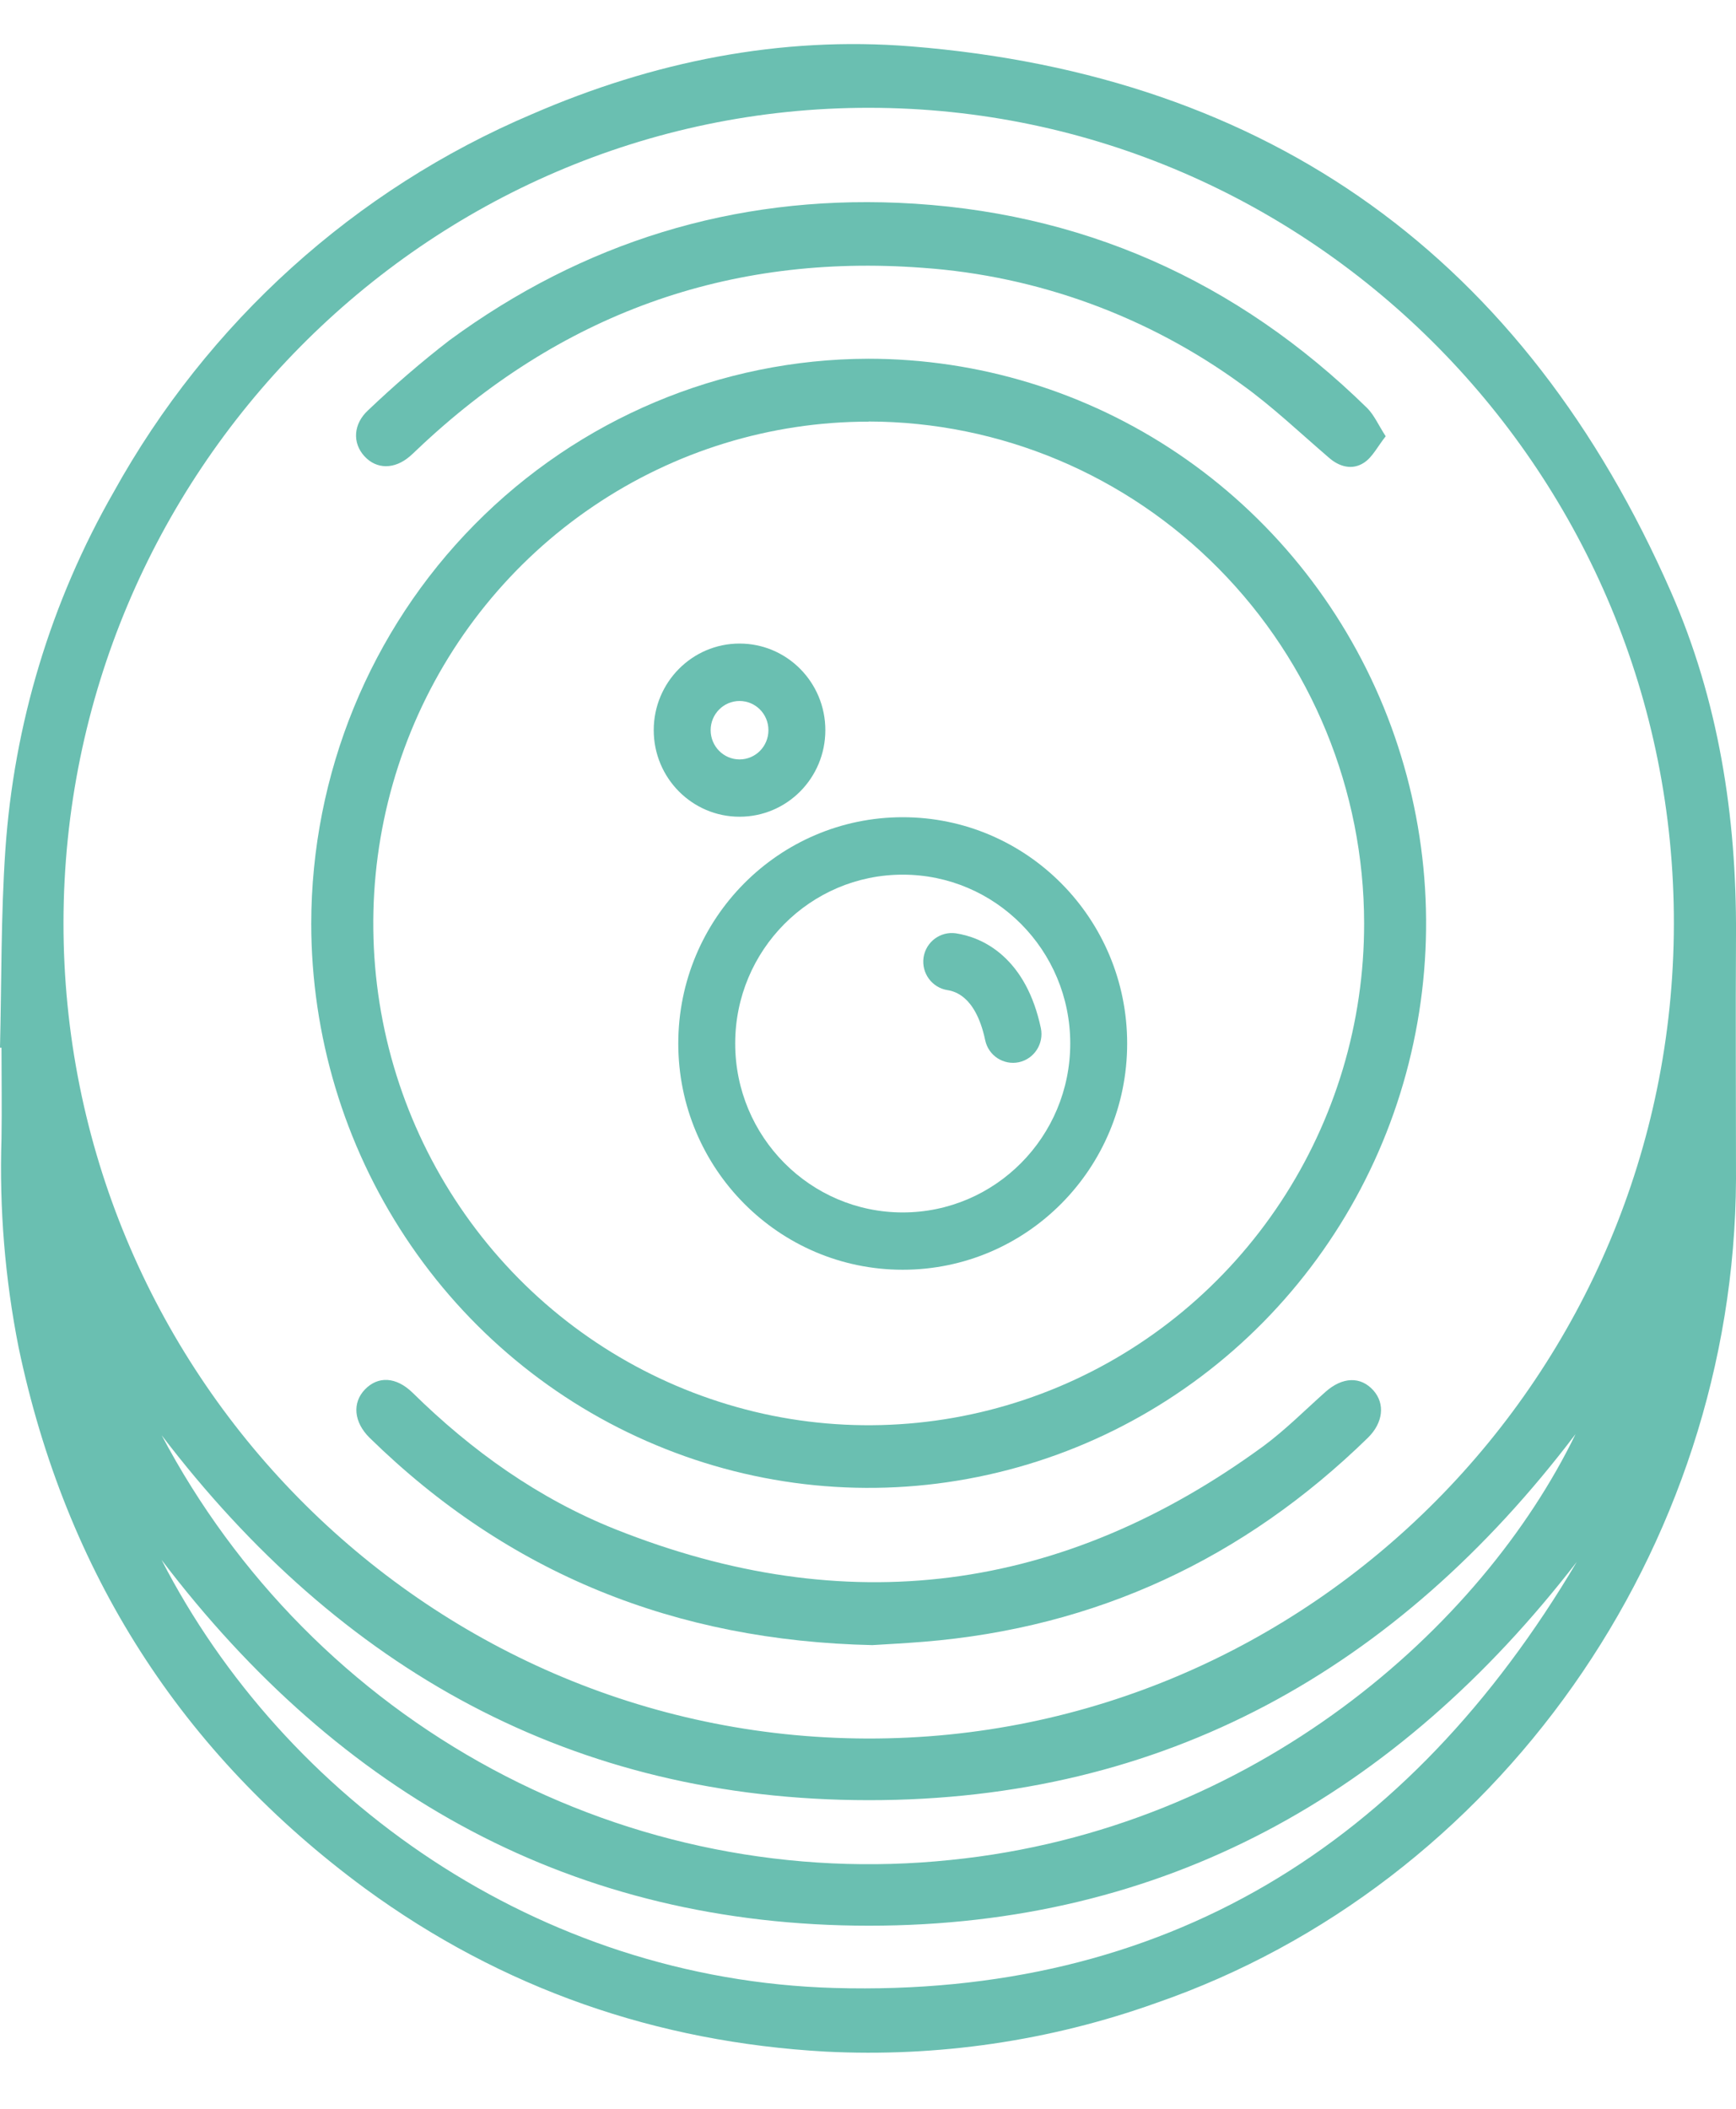 <svg width="14" height="17" viewBox="0 0 14 17" fill="none" xmlns="http://www.w3.org/2000/svg">
<path d="M0 8.446C0.013 7.915 0.007 7.382 0.043 6.855C0.112 5.838 0.411 4.85 0.916 3.968C1.674 2.599 2.862 1.526 4.291 0.92C5.266 0.497 6.292 0.289 7.348 0.374C10.246 0.607 12.297 2.084 13.477 4.775C13.859 5.647 14.005 6.578 14 7.533C13.996 8.191 14 8.85 14 9.508C13.985 12.488 12.072 15.198 9.321 16.148C8.467 16.453 7.562 16.585 6.658 16.539C5.297 16.463 4.05 16.033 2.943 15.223C1.46 14.131 0.53 12.675 0.15 10.862C0.04 10.308 -0.006 9.743 0.012 9.179C0.016 8.934 0.012 8.69 0.012 8.446H0ZM0.512 7.433C0.507 11.051 3.413 14.004 6.99 14.015C10.567 14.027 13.492 11.075 13.499 7.451C13.506 3.827 10.591 0.872 7.009 0.869C3.436 0.867 0.518 3.815 0.512 7.434V7.433ZM1.302 11.567C1.907 12.713 2.836 13.651 3.969 14.261C5.102 14.871 6.389 15.127 7.666 14.994C10.122 14.746 11.953 13.114 12.706 11.561C11.266 13.46 9.384 14.514 7.004 14.512C4.623 14.511 2.745 13.461 1.302 11.568V11.567ZM12.716 12.591C11.265 14.47 9.386 15.524 7.008 15.524C4.63 15.524 2.745 14.473 1.303 12.575C2.292 14.499 4.334 15.958 6.729 16.026C9.389 16.102 11.362 14.88 12.716 12.591V12.591Z" fill="#6ABFB1"/>
<path d="M7.002 2.892C7.891 2.892 8.761 3.158 9.5 3.657C10.24 4.157 10.817 4.867 11.158 5.699C11.498 6.53 11.588 7.445 11.415 8.328C11.243 9.211 10.815 10.022 10.187 10.659C9.559 11.296 8.758 11.73 7.886 11.906C7.014 12.083 6.11 11.993 5.289 11.649C4.467 11.306 3.764 10.723 3.27 9.975C2.775 9.227 2.511 8.347 2.51 7.447C2.511 6.241 2.984 5.083 3.826 4.23C4.668 3.376 5.81 2.895 7.002 2.892ZM7.005 3.399C6.215 3.399 5.442 3.636 4.785 4.081C4.128 4.525 3.616 5.157 3.314 5.896C3.012 6.636 2.933 7.449 3.087 8.234C3.241 9.018 3.622 9.739 4.181 10.305C4.739 10.87 5.452 11.255 6.227 11.412C7.002 11.568 7.805 11.487 8.535 11.181C9.265 10.875 9.889 10.356 10.328 9.691C10.767 9.026 11.002 8.244 11.001 7.443C11 6.371 10.578 5.343 9.829 4.585C9.08 3.826 8.065 3.4 7.005 3.398V3.399Z" fill="#6ABFB1"/>
<path d="M11.175 3.517C11.11 3.599 11.068 3.686 11 3.73C10.906 3.792 10.8 3.764 10.714 3.687C10.482 3.488 10.26 3.276 10.013 3.099C9.259 2.55 8.368 2.224 7.441 2.159C5.869 2.041 4.509 2.536 3.361 3.627C3.343 3.644 3.325 3.662 3.306 3.678C3.182 3.785 3.037 3.785 2.939 3.678C2.84 3.57 2.849 3.417 2.969 3.307C3.178 3.108 3.397 2.919 3.625 2.743C4.703 1.952 5.916 1.579 7.244 1.635C8.708 1.698 9.972 2.257 11.027 3.291C11.083 3.348 11.116 3.426 11.175 3.517Z" fill="#6ABFB1"/>
<path d="M7.035 13.262C5.448 13.227 4.102 12.688 2.981 11.591C2.853 11.465 2.839 11.309 2.943 11.201C3.047 11.093 3.193 11.096 3.328 11.228C3.805 11.697 4.342 12.08 4.96 12.327C6.821 13.069 8.564 12.846 10.19 11.657C10.367 11.526 10.525 11.367 10.69 11.22C10.827 11.099 10.973 11.094 11.076 11.209C11.171 11.316 11.155 11.469 11.032 11.59C10.031 12.567 8.838 13.122 7.449 13.235C7.3 13.247 7.15 13.255 7.035 13.262Z" fill="#6ABFB1"/>
<path fill-rule="evenodd" clip-rule="evenodd" d="M7.28 7.051C6.534 7.051 5.929 7.66 5.929 8.412C5.929 9.164 6.534 9.774 7.28 9.774C8.026 9.774 8.631 9.164 8.631 8.412C8.631 7.66 8.026 7.051 7.28 7.051ZM5.47 8.412C5.47 7.405 6.281 6.588 7.28 6.588C8.28 6.588 9.09 7.405 9.09 8.412C9.09 9.42 8.28 10.236 7.28 10.236C6.281 10.236 5.47 9.42 5.47 8.412Z" fill="#6ABFB1"/>
<path fill-rule="evenodd" clip-rule="evenodd" d="M7.448 7.719C7.467 7.593 7.583 7.506 7.709 7.524C7.807 7.539 7.951 7.582 8.087 7.704C8.225 7.828 8.336 8.015 8.394 8.288C8.42 8.413 8.341 8.536 8.217 8.563C8.093 8.589 7.971 8.51 7.945 8.385C7.904 8.191 7.834 8.096 7.782 8.05C7.729 8.002 7.675 7.987 7.642 7.982C7.517 7.963 7.43 7.846 7.448 7.719Z" fill="#6ABFB1"/>
<path fill-rule="evenodd" clip-rule="evenodd" d="M5.964 5.651C5.836 5.651 5.731 5.756 5.731 5.886C5.731 6.017 5.836 6.122 5.964 6.122C6.093 6.122 6.197 6.017 6.197 5.886C6.197 5.756 6.093 5.651 5.964 5.651ZM5.272 5.886C5.272 5.501 5.582 5.188 5.964 5.188C6.347 5.188 6.656 5.501 6.656 5.886C6.656 6.272 6.347 6.584 5.964 6.584C5.582 6.584 5.272 6.272 5.272 5.886Z" fill="#6ABFB1"/>
</svg>
